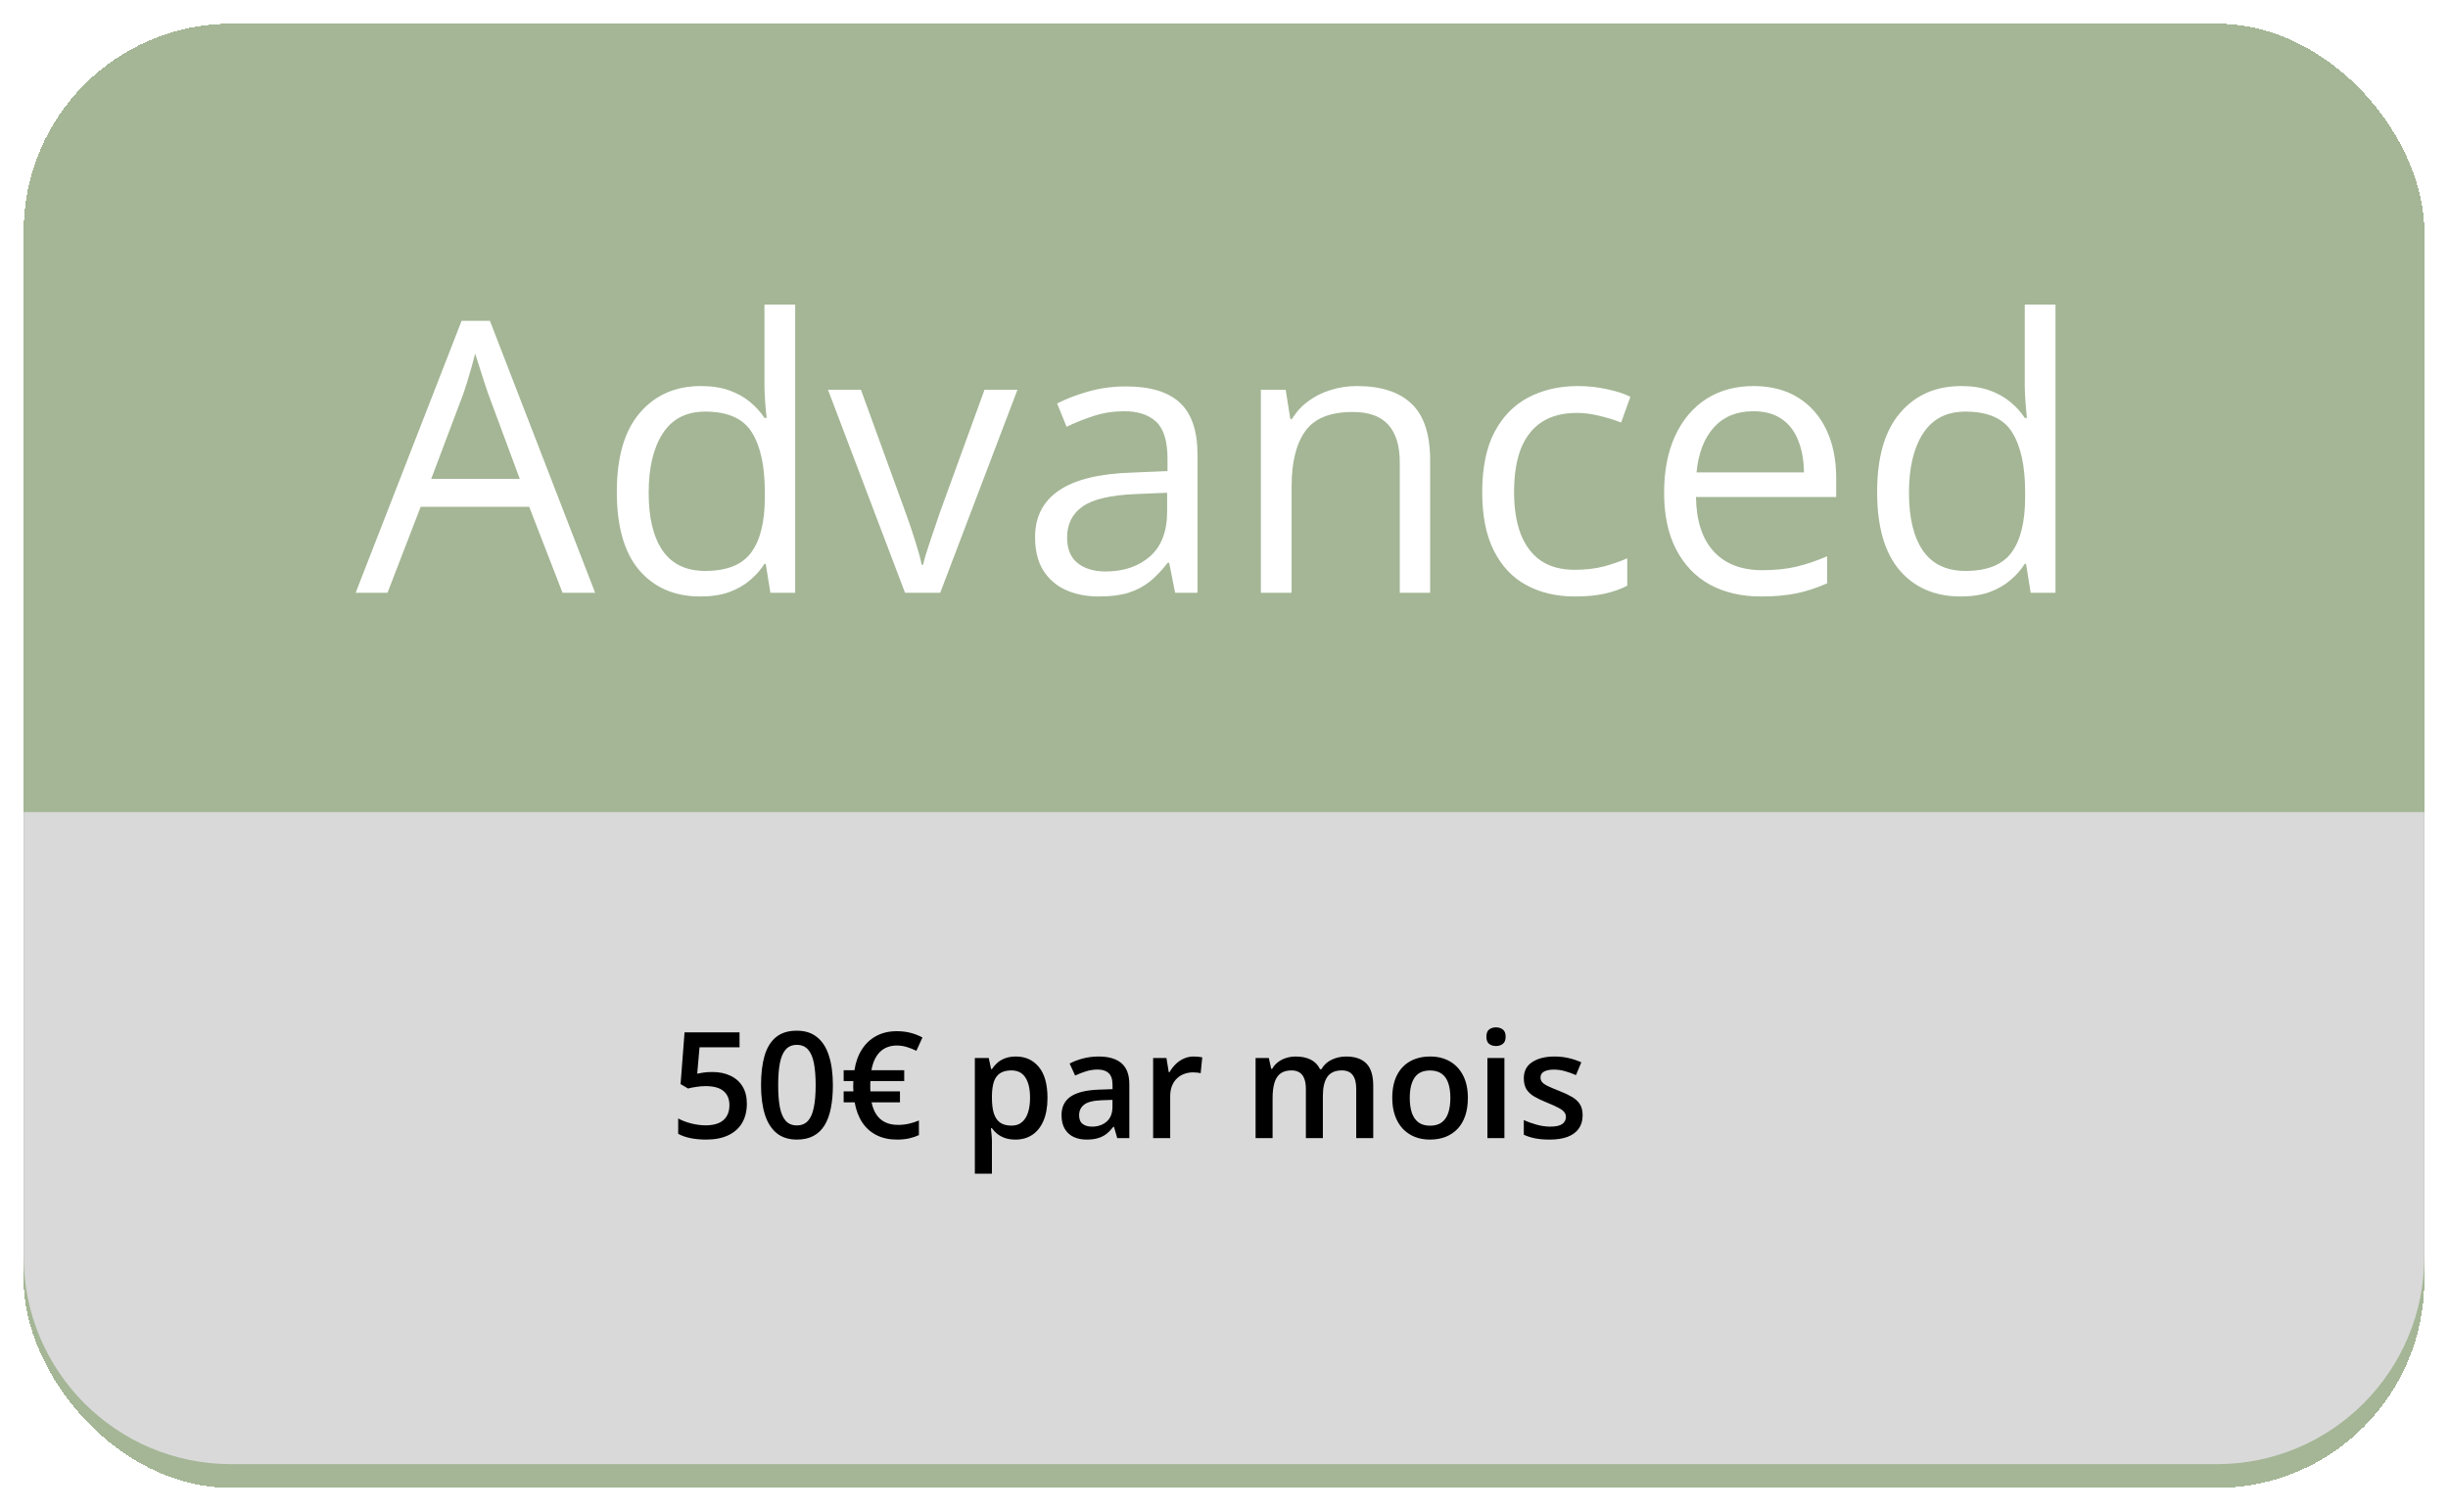 <svg width="413" height="255" viewBox="0 0 413 255" fill="none" xmlns="http://www.w3.org/2000/svg">
<g filter="url(#filter0_d_20_107)">
<rect x="4" width="405" height="247" rx="35" fill="#4B6F2D" fill-opacity="0.5" shape-rendering="crispEdges"/>
</g>
<path d="M94.906 100L89.281 85.5H70.969L65.375 100H60L77.875 54.125H82.656L100.406 100H94.906ZM87.688 80.781L82.344 66.375C82.219 66 82.01 65.385 81.719 64.531C81.448 63.677 81.167 62.792 80.875 61.875C80.583 60.958 80.344 60.219 80.156 59.656C79.948 60.51 79.719 61.365 79.469 62.219C79.24 63.052 79.01 63.833 78.781 64.562C78.552 65.271 78.354 65.875 78.188 66.375L72.75 80.781H87.688ZM118.156 100.625C113.823 100.625 110.385 99.146 107.844 96.188C105.323 93.229 104.062 88.833 104.062 83C104.062 77.104 105.354 72.656 107.938 69.656C110.521 66.635 113.958 65.125 118.25 65.125C120.062 65.125 121.646 65.365 123 65.844C124.354 66.323 125.521 66.969 126.5 67.781C127.479 68.573 128.302 69.479 128.969 70.5H129.344C129.26 69.854 129.177 68.969 129.094 67.844C129.01 66.719 128.969 65.802 128.969 65.094V51.375H134.156V100H129.969L129.188 95.125H128.969C128.323 96.146 127.5 97.073 126.5 97.906C125.521 98.74 124.344 99.406 122.969 99.906C121.615 100.385 120.01 100.625 118.156 100.625ZM118.969 96.312C122.635 96.312 125.229 95.271 126.75 93.188C128.271 91.104 129.031 88.01 129.031 83.906V82.969C129.031 78.615 128.302 75.271 126.844 72.938C125.406 70.604 122.781 69.438 118.969 69.438C115.781 69.438 113.396 70.667 111.812 73.125C110.229 75.562 109.438 78.896 109.438 83.125C109.438 87.333 110.219 90.583 111.781 92.875C113.365 95.167 115.76 96.312 118.969 96.312ZM152.688 100L139.688 65.75H145.25L152.781 86.469C153.302 87.885 153.833 89.448 154.375 91.156C154.917 92.865 155.292 94.24 155.5 95.281H155.719C155.969 94.24 156.385 92.865 156.969 91.156C157.552 89.427 158.083 87.865 158.562 86.469L166.094 65.75H171.656L158.625 100H152.688ZM189.969 65.188C194.052 65.188 197.083 66.104 199.062 67.938C201.042 69.771 202.031 72.698 202.031 76.719V100H198.25L197.25 94.938H197C196.042 96.188 195.042 97.24 194 98.094C192.958 98.927 191.75 99.562 190.375 100C189.021 100.417 187.354 100.625 185.375 100.625C183.292 100.625 181.438 100.26 179.812 99.531C178.208 98.802 176.938 97.698 176 96.219C175.083 94.74 174.625 92.865 174.625 90.594C174.625 87.177 175.979 84.552 178.688 82.719C181.396 80.885 185.521 79.885 191.062 79.719L196.969 79.469V77.375C196.969 74.417 196.333 72.344 195.062 71.156C193.792 69.969 192 69.375 189.688 69.375C187.896 69.375 186.188 69.635 184.562 70.156C182.938 70.677 181.396 71.292 179.938 72L178.344 68.062C179.885 67.271 181.656 66.594 183.656 66.031C185.656 65.469 187.76 65.188 189.969 65.188ZM196.906 83.125L191.688 83.344C187.417 83.51 184.406 84.208 182.656 85.438C180.906 86.667 180.031 88.406 180.031 90.656C180.031 92.615 180.625 94.062 181.812 95C183 95.938 184.573 96.406 186.531 96.406C189.573 96.406 192.062 95.562 194 93.875C195.938 92.188 196.906 89.656 196.906 86.281V83.125ZM228.938 65.125C233 65.125 236.073 66.125 238.156 68.125C240.24 70.104 241.281 73.292 241.281 77.688V100H236.156V78.031C236.156 75.177 235.5 73.042 234.188 71.625C232.896 70.208 230.906 69.5 228.219 69.5C224.427 69.5 221.76 70.573 220.219 72.719C218.677 74.865 217.906 77.979 217.906 82.062V100H212.719V65.75H216.906L217.688 70.688H217.969C218.698 69.479 219.625 68.469 220.75 67.656C221.875 66.823 223.135 66.198 224.531 65.781C225.927 65.344 227.396 65.125 228.938 65.125ZM265.688 100.625C262.604 100.625 259.885 99.99 257.531 98.719C255.177 97.448 253.344 95.51 252.031 92.906C250.719 90.302 250.062 87.021 250.062 83.062C250.062 78.917 250.75 75.531 252.125 72.906C253.521 70.26 255.438 68.302 257.875 67.031C260.312 65.76 263.083 65.125 266.188 65.125C267.896 65.125 269.542 65.302 271.125 65.656C272.729 65.99 274.042 66.417 275.062 66.938L273.5 71.281C272.458 70.865 271.25 70.49 269.875 70.156C268.521 69.823 267.25 69.656 266.062 69.656C263.688 69.656 261.708 70.167 260.125 71.188C258.562 72.208 257.385 73.708 256.594 75.688C255.823 77.667 255.438 80.104 255.438 83C255.438 85.771 255.812 88.135 256.562 90.094C257.333 92.052 258.469 93.552 259.969 94.594C261.49 95.615 263.385 96.125 265.656 96.125C267.469 96.125 269.104 95.938 270.562 95.562C272.021 95.167 273.344 94.708 274.531 94.188V98.812C273.385 99.396 272.104 99.844 270.688 100.156C269.292 100.469 267.625 100.625 265.688 100.625ZM295.844 65.125C298.76 65.125 301.26 65.771 303.344 67.062C305.427 68.354 307.021 70.167 308.125 72.5C309.229 74.812 309.781 77.521 309.781 80.625V83.844H286.125C286.188 87.865 287.188 90.927 289.125 93.031C291.062 95.135 293.792 96.188 297.312 96.188C299.479 96.188 301.396 95.99 303.062 95.594C304.729 95.198 306.458 94.615 308.25 93.844V98.406C306.521 99.177 304.802 99.74 303.094 100.094C301.406 100.448 299.406 100.625 297.094 100.625C293.802 100.625 290.927 99.958 288.469 98.625C286.031 97.271 284.135 95.292 282.781 92.688C281.427 90.083 280.75 86.896 280.75 83.125C280.75 79.438 281.365 76.25 282.594 73.562C283.844 70.854 285.594 68.771 287.844 67.312C290.115 65.854 292.781 65.125 295.844 65.125ZM295.781 69.375C293.01 69.375 290.802 70.281 289.156 72.094C287.51 73.906 286.531 76.438 286.219 79.688H304.344C304.323 77.646 304 75.854 303.375 74.312C302.771 72.75 301.844 71.542 300.594 70.688C299.344 69.812 297.74 69.375 295.781 69.375ZM330.781 100.625C326.448 100.625 323.01 99.146 320.469 96.188C317.948 93.229 316.688 88.833 316.688 83C316.688 77.104 317.979 72.656 320.562 69.656C323.146 66.635 326.583 65.125 330.875 65.125C332.688 65.125 334.271 65.365 335.625 65.844C336.979 66.323 338.146 66.969 339.125 67.781C340.104 68.573 340.927 69.479 341.594 70.5H341.969C341.885 69.854 341.802 68.969 341.719 67.844C341.635 66.719 341.594 65.802 341.594 65.094V51.375H346.781V100H342.594L341.812 95.125H341.594C340.948 96.146 340.125 97.073 339.125 97.906C338.146 98.74 336.969 99.406 335.594 99.906C334.24 100.385 332.635 100.625 330.781 100.625ZM331.594 96.312C335.26 96.312 337.854 95.271 339.375 93.188C340.896 91.104 341.656 88.01 341.656 83.906V82.969C341.656 78.615 340.927 75.271 339.469 72.938C338.031 70.604 335.406 69.438 331.594 69.438C328.406 69.438 326.021 70.667 324.438 73.125C322.854 75.562 322.062 78.896 322.062 83.125C322.062 87.333 322.844 90.583 324.406 92.875C325.99 95.167 328.385 96.312 331.594 96.312Z" fill="white"/>
<path d="M4 137H409V212C409 231.33 393.33 247 374 247H39C19.67 247 4 231.33 4 212V137Z" fill="#D9D9D9"/>
<path d="M120.19 180.843C121.337 180.843 122.347 181.05 123.217 181.465C124.096 181.872 124.78 182.474 125.268 183.272C125.756 184.061 126 185.03 126 186.177C126 187.431 125.736 188.513 125.207 189.424C124.678 190.328 123.901 191.023 122.875 191.512C121.85 192 120.601 192.244 119.128 192.244C118.192 192.244 117.317 192.163 116.503 192C115.698 191.837 115.002 191.593 114.416 191.268V188.68C115.026 189.021 115.759 189.302 116.613 189.522C117.468 189.734 118.286 189.839 119.067 189.839C119.897 189.839 120.609 189.717 121.203 189.473C121.797 189.229 122.253 188.855 122.57 188.35C122.896 187.846 123.059 187.207 123.059 186.434C123.059 185.408 122.729 184.619 122.07 184.065C121.419 183.504 120.397 183.223 119.006 183.223C118.518 183.223 117.997 183.268 117.443 183.357C116.898 183.439 116.442 183.528 116.076 183.626L114.819 182.881L115.49 174.153H124.768V176.68H118.017L117.626 181.124C117.919 181.058 118.269 180.997 118.676 180.94C119.083 180.875 119.588 180.843 120.19 180.843ZM140.515 183.064C140.515 184.505 140.401 185.795 140.173 186.934C139.953 188.065 139.603 189.026 139.123 189.815C138.643 190.604 138.016 191.207 137.243 191.622C136.47 192.037 135.534 192.244 134.436 192.244C133.06 192.244 131.925 191.882 131.03 191.158C130.135 190.425 129.471 189.375 129.04 188.008C128.609 186.633 128.393 184.985 128.393 183.064C128.393 181.144 128.588 179.5 128.979 178.133C129.378 176.757 130.021 175.704 130.908 174.971C131.795 174.239 132.971 173.873 134.436 173.873C135.819 173.873 136.958 174.239 137.854 174.971C138.757 175.695 139.424 176.745 139.855 178.121C140.295 179.488 140.515 181.136 140.515 183.064ZM131.286 183.064C131.286 184.57 131.384 185.827 131.579 186.836C131.783 187.846 132.116 188.602 132.58 189.107C133.044 189.603 133.662 189.852 134.436 189.852C135.209 189.852 135.827 189.603 136.291 189.107C136.755 188.611 137.089 187.858 137.292 186.849C137.504 185.84 137.609 184.578 137.609 183.064C137.609 181.567 137.508 180.314 137.304 179.305C137.101 178.296 136.767 177.539 136.303 177.034C135.839 176.521 135.217 176.265 134.436 176.265C133.654 176.265 133.032 176.521 132.568 177.034C132.112 177.539 131.783 178.296 131.579 179.305C131.384 180.314 131.286 181.567 131.286 183.064ZM151.293 173.958C152.115 173.958 152.88 174.048 153.588 174.227C154.296 174.406 154.976 174.67 155.627 175.02L154.602 177.266C154.089 177.014 153.556 176.802 153.002 176.631C152.449 176.46 151.879 176.375 151.293 176.375C150.724 176.375 150.203 176.465 149.731 176.644C149.267 176.814 148.852 177.075 148.486 177.425C148.128 177.775 147.823 178.21 147.57 178.731C147.326 179.244 147.143 179.846 147.021 180.538H152.551V182.369H146.85C146.842 182.474 146.834 182.601 146.826 182.747C146.826 182.885 146.826 183.036 146.826 183.199C146.826 183.345 146.826 183.496 146.826 183.65C146.834 183.805 146.842 183.96 146.85 184.114H151.831V185.958H147.045C147.208 186.771 147.481 187.463 147.863 188.033C148.246 188.602 148.742 189.034 149.353 189.327C149.963 189.62 150.683 189.766 151.513 189.766C152.156 189.766 152.775 189.697 153.369 189.559C153.971 189.42 154.524 189.241 155.029 189.021V191.487C154.541 191.715 153.995 191.898 153.393 192.037C152.799 192.175 152.111 192.244 151.33 192.244C150.02 192.244 148.872 191.996 147.888 191.5C146.903 191.003 146.097 190.287 145.471 189.351C144.852 188.415 144.425 187.284 144.189 185.958H142.333V184.114H143.981C143.973 183.968 143.965 183.825 143.957 183.687C143.949 183.541 143.945 183.378 143.945 183.199C143.945 183.044 143.949 182.889 143.957 182.735C143.965 182.58 143.969 182.458 143.969 182.369H142.333V180.538H144.152C144.364 179.179 144.783 178.011 145.41 177.034C146.036 176.049 146.846 175.293 147.839 174.764C148.832 174.227 149.983 173.958 151.293 173.958ZM171.398 178.23C173.002 178.23 174.287 178.816 175.256 179.988C176.232 181.16 176.721 182.902 176.721 185.213C176.721 186.743 176.493 188.033 176.037 189.083C175.59 190.124 174.959 190.914 174.145 191.451C173.339 191.98 172.399 192.244 171.325 192.244C170.642 192.244 170.048 192.155 169.543 191.976C169.038 191.797 168.607 191.565 168.249 191.28C167.891 190.987 167.59 190.669 167.346 190.328H167.175C167.215 190.653 167.252 191.015 167.285 191.414C167.325 191.805 167.346 192.163 167.346 192.488V197.994H164.465V178.487H166.809L167.211 180.354H167.346C167.598 179.972 167.903 179.618 168.261 179.292C168.627 178.967 169.067 178.711 169.58 178.523C170.1 178.328 170.707 178.23 171.398 178.23ZM170.629 180.574C169.84 180.574 169.205 180.733 168.725 181.05C168.253 181.36 167.907 181.827 167.688 182.454C167.476 183.081 167.362 183.866 167.346 184.81V185.213C167.346 186.214 167.447 187.064 167.651 187.764C167.862 188.456 168.208 188.985 168.688 189.351C169.177 189.709 169.836 189.888 170.666 189.888C171.366 189.888 171.944 189.697 172.399 189.314C172.863 188.932 173.209 188.387 173.437 187.679C173.665 186.971 173.779 186.137 173.779 185.176C173.779 183.72 173.518 182.588 172.998 181.783C172.485 180.977 171.695 180.574 170.629 180.574ZM185.339 178.23C187.048 178.23 188.338 178.609 189.208 179.366C190.087 180.123 190.527 181.303 190.527 182.906V192H188.488L187.939 190.083H187.841C187.459 190.572 187.064 190.975 186.657 191.292C186.25 191.609 185.778 191.845 185.241 192C184.712 192.163 184.065 192.244 183.3 192.244C182.495 192.244 181.774 192.098 181.14 191.805C180.505 191.504 180.004 191.048 179.638 190.438C179.272 189.827 179.089 189.054 179.089 188.118C179.089 186.727 179.606 185.681 180.639 184.981C181.681 184.281 183.251 183.895 185.351 183.821L187.695 183.736V183.028C187.695 182.092 187.475 181.425 187.036 181.026C186.604 180.627 185.994 180.428 185.205 180.428C184.529 180.428 183.874 180.525 183.239 180.721C182.604 180.916 181.986 181.156 181.384 181.441L180.456 179.415C181.115 179.065 181.864 178.78 182.702 178.56C183.549 178.34 184.427 178.23 185.339 178.23ZM187.683 185.542L185.937 185.604C184.505 185.652 183.5 185.896 182.922 186.336C182.344 186.775 182.055 187.378 182.055 188.143C182.055 188.81 182.255 189.298 182.653 189.607C183.052 189.909 183.577 190.059 184.228 190.059C185.221 190.059 186.043 189.778 186.694 189.217C187.353 188.647 187.683 187.813 187.683 186.714V185.542ZM201.391 178.23C201.619 178.23 201.867 178.243 202.136 178.267C202.404 178.292 202.636 178.324 202.832 178.365L202.563 181.05C202.392 181.001 202.181 180.965 201.928 180.94C201.684 180.916 201.464 180.904 201.269 180.904C200.756 180.904 200.268 180.989 199.804 181.16C199.34 181.323 198.929 181.575 198.571 181.917C198.213 182.251 197.932 182.67 197.729 183.174C197.526 183.679 197.424 184.265 197.424 184.932V192H194.543V178.487H196.789L197.18 180.867H197.314C197.583 180.387 197.916 179.948 198.315 179.549C198.714 179.15 199.169 178.833 199.682 178.597C200.203 178.353 200.773 178.23 201.391 178.23ZM227.099 178.23C228.613 178.23 229.752 178.621 230.517 179.402C231.29 180.184 231.677 181.437 231.677 183.162V192H228.808V183.675C228.808 182.649 228.609 181.876 228.21 181.355C227.811 180.835 227.205 180.574 226.391 180.574C225.252 180.574 224.43 180.94 223.925 181.673C223.429 182.397 223.181 183.451 223.181 184.834V192H220.312V183.675C220.312 182.991 220.222 182.422 220.043 181.966C219.873 181.502 219.608 181.156 219.25 180.928C218.892 180.692 218.44 180.574 217.895 180.574C217.106 180.574 216.475 180.753 216.003 181.111C215.539 181.469 215.205 181.998 215.002 182.698C214.799 183.39 214.697 184.24 214.697 185.25V192H211.828V178.487H214.062L214.465 180.306H214.624C214.9 179.834 215.242 179.447 215.649 179.146C216.064 178.837 216.524 178.609 217.028 178.462C217.533 178.308 218.058 178.23 218.603 178.23C219.612 178.23 220.463 178.41 221.154 178.768C221.846 179.118 222.363 179.655 222.705 180.379H222.924C223.347 179.646 223.938 179.105 224.694 178.755C225.451 178.405 226.253 178.23 227.099 178.23ZM247.644 185.213C247.644 186.336 247.497 187.333 247.204 188.204C246.911 189.074 246.484 189.811 245.922 190.413C245.361 191.007 244.685 191.463 243.896 191.78C243.107 192.09 242.215 192.244 241.223 192.244C240.295 192.244 239.444 192.09 238.671 191.78C237.898 191.463 237.227 191.007 236.657 190.413C236.096 189.811 235.66 189.074 235.351 188.204C235.042 187.333 234.887 186.336 234.887 185.213C234.887 183.724 235.144 182.462 235.656 181.429C236.177 180.387 236.918 179.594 237.878 179.048C238.838 178.503 239.982 178.23 241.308 178.23C242.553 178.23 243.652 178.503 244.604 179.048C245.556 179.594 246.301 180.387 246.838 181.429C247.375 182.47 247.644 183.732 247.644 185.213ZM237.841 185.213C237.841 186.198 237.959 187.04 238.195 187.74C238.439 188.44 238.814 188.977 239.318 189.351C239.823 189.717 240.474 189.9 241.271 189.9C242.069 189.9 242.72 189.717 243.225 189.351C243.729 188.977 244.099 188.44 244.335 187.74C244.571 187.04 244.689 186.198 244.689 185.213C244.689 184.228 244.571 183.394 244.335 182.71C244.099 182.019 243.729 181.494 243.225 181.136C242.72 180.77 242.065 180.586 241.259 180.586C240.071 180.586 239.204 180.985 238.659 181.783C238.114 182.58 237.841 183.724 237.841 185.213ZM253.808 178.487V192H250.939V178.487H253.808ZM252.392 173.311C252.832 173.311 253.21 173.429 253.527 173.665C253.853 173.901 254.016 174.308 254.016 174.886C254.016 175.455 253.853 175.862 253.527 176.106C253.21 176.342 252.832 176.46 252.392 176.46C251.936 176.46 251.55 176.342 251.232 176.106C250.923 175.862 250.769 175.455 250.769 174.886C250.769 174.308 250.923 173.901 251.232 173.665C251.55 173.429 251.936 173.311 252.392 173.311ZM267.004 188.143C267.004 189.03 266.788 189.778 266.357 190.389C265.926 190.999 265.295 191.463 264.465 191.78C263.643 192.09 262.634 192.244 261.438 192.244C260.493 192.244 259.68 192.175 258.996 192.037C258.321 191.906 257.682 191.703 257.08 191.426V188.948C257.722 189.249 258.443 189.51 259.24 189.729C260.046 189.949 260.807 190.059 261.523 190.059C262.467 190.059 263.146 189.913 263.562 189.62C263.977 189.319 264.184 188.92 264.184 188.423C264.184 188.13 264.099 187.87 263.928 187.642C263.765 187.406 263.456 187.166 263 186.922C262.552 186.67 261.893 186.368 261.022 186.019C260.168 185.677 259.448 185.335 258.862 184.993C258.276 184.651 257.832 184.24 257.531 183.76C257.23 183.272 257.08 182.649 257.08 181.893C257.08 180.696 257.552 179.789 258.496 179.17C259.448 178.544 260.705 178.23 262.268 178.23C263.098 178.23 263.879 178.316 264.611 178.487C265.352 178.65 266.076 178.89 266.784 179.207L265.881 181.368C265.271 181.099 264.656 180.879 264.038 180.708C263.427 180.529 262.805 180.44 262.17 180.44C261.429 180.44 260.864 180.554 260.473 180.782C260.091 181.01 259.899 181.335 259.899 181.758C259.899 182.076 259.993 182.344 260.18 182.564C260.367 182.784 260.689 183.003 261.145 183.223C261.608 183.443 262.251 183.715 263.073 184.041C263.879 184.35 264.575 184.676 265.161 185.018C265.755 185.351 266.21 185.762 266.528 186.25C266.845 186.739 267.004 187.369 267.004 188.143Z" fill="black"/>
<defs>
<filter id="filter0_d_20_107" x="0" y="0" width="413" height="255" filterUnits="userSpaceOnUse" color-interpolation-filters="sRGB">
<feFlood flood-opacity="0" result="BackgroundImageFix"/>
<feColorMatrix in="SourceAlpha" type="matrix" values="0 0 0 0 0 0 0 0 0 0 0 0 0 0 0 0 0 0 127 0" result="hardAlpha"/>
<feOffset dy="4"/>
<feGaussianBlur stdDeviation="2"/>
<feComposite in2="hardAlpha" operator="out"/>
<feColorMatrix type="matrix" values="0 0 0 0 0 0 0 0 0 0 0 0 0 0 0 0 0 0 0.25 0"/>
<feBlend mode="normal" in2="BackgroundImageFix" result="effect1_dropShadow_20_107"/>
<feBlend mode="normal" in="SourceGraphic" in2="effect1_dropShadow_20_107" result="shape"/>
</filter>
</defs>
</svg>

